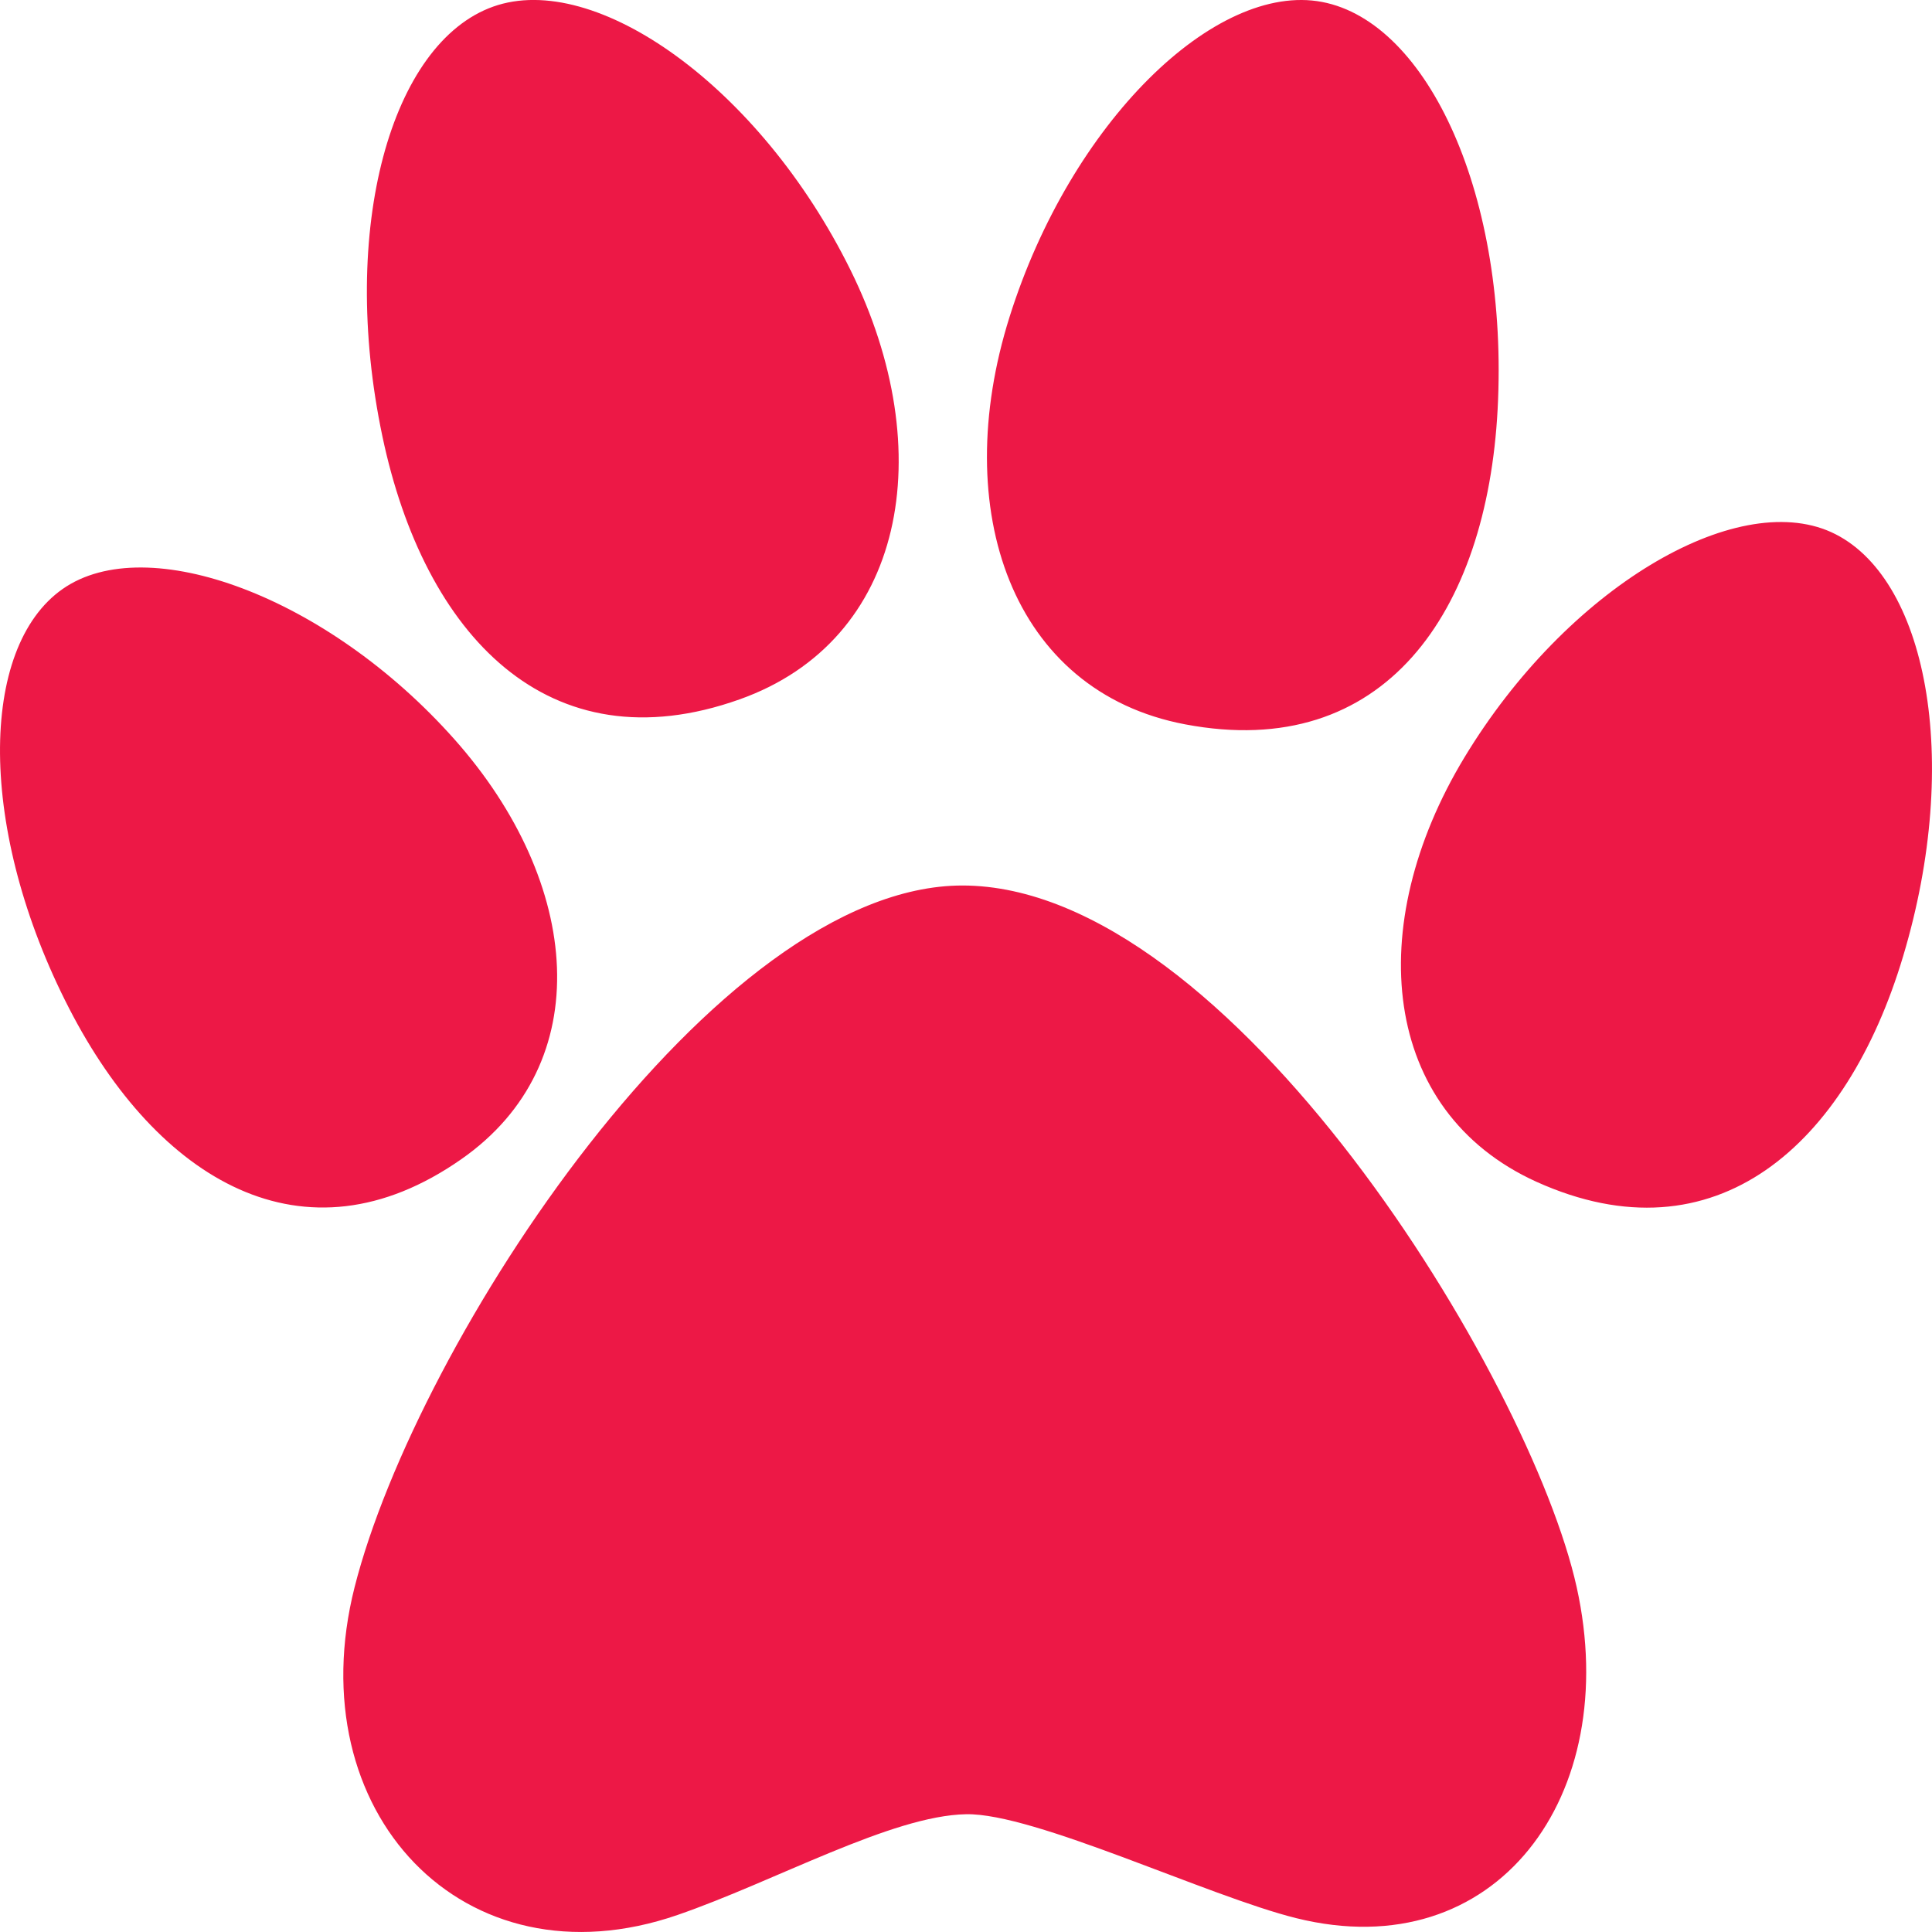 <svg xmlns="http://www.w3.org/2000/svg" width="24" height="24" viewBox="0 0 24 24">
  <g id="Group_658" data-name="Group 658" transform="translate(-500 -372)">
    <path id="Path_20856" data-name="Path 20856" d="M511.954,383c3.33,0,7.057,6.123,7.632,8.716s-1,4.729-3.484,4.112c-1.092-.271-3.252-1.307-4.1-1.291-.925.016-2.379.836-3.587,1.252-2.657.916-4.717-1.283-4.01-4.073.774-3.051,4.48-8.716,7.551-8.716Zm10.793-4.39c1.188.539,1.629,2.82.894,5.27-.7,2.341-2.33,3.806-4.556,2.8-1.931-.877-2.158-3.178-.894-5.27,1.274-2.107,3.367-3.336,4.556-2.8Zm-21.968.706c-1.044.729-1.06,3,.082,5.215,1.092,2.12,2.913,3.236,4.868,1.87,1.7-1.185,1.5-3.433-.082-5.215s-3.824-2.6-4.868-1.87Zm15.643-7.292c1.323.251,2.321,2.428,2.182,5.062-.134,2.517-1.405,4.382-3.882,3.912-2.149-.407-2.938-2.657-2.181-5.061.761-2.421,2.559-4.164,3.881-3.913Zm-10.295.058c-1.268.451-1.92,2.756-1.377,5.337.519,2.467,2.062,4.114,4.437,3.269,2.06-.732,2.494-3.077,1.377-5.336-1.125-2.276-3.169-3.721-4.437-3.27Z" fill="#ed1846" fill-rule="evenodd"/>
  </g>
</svg>
